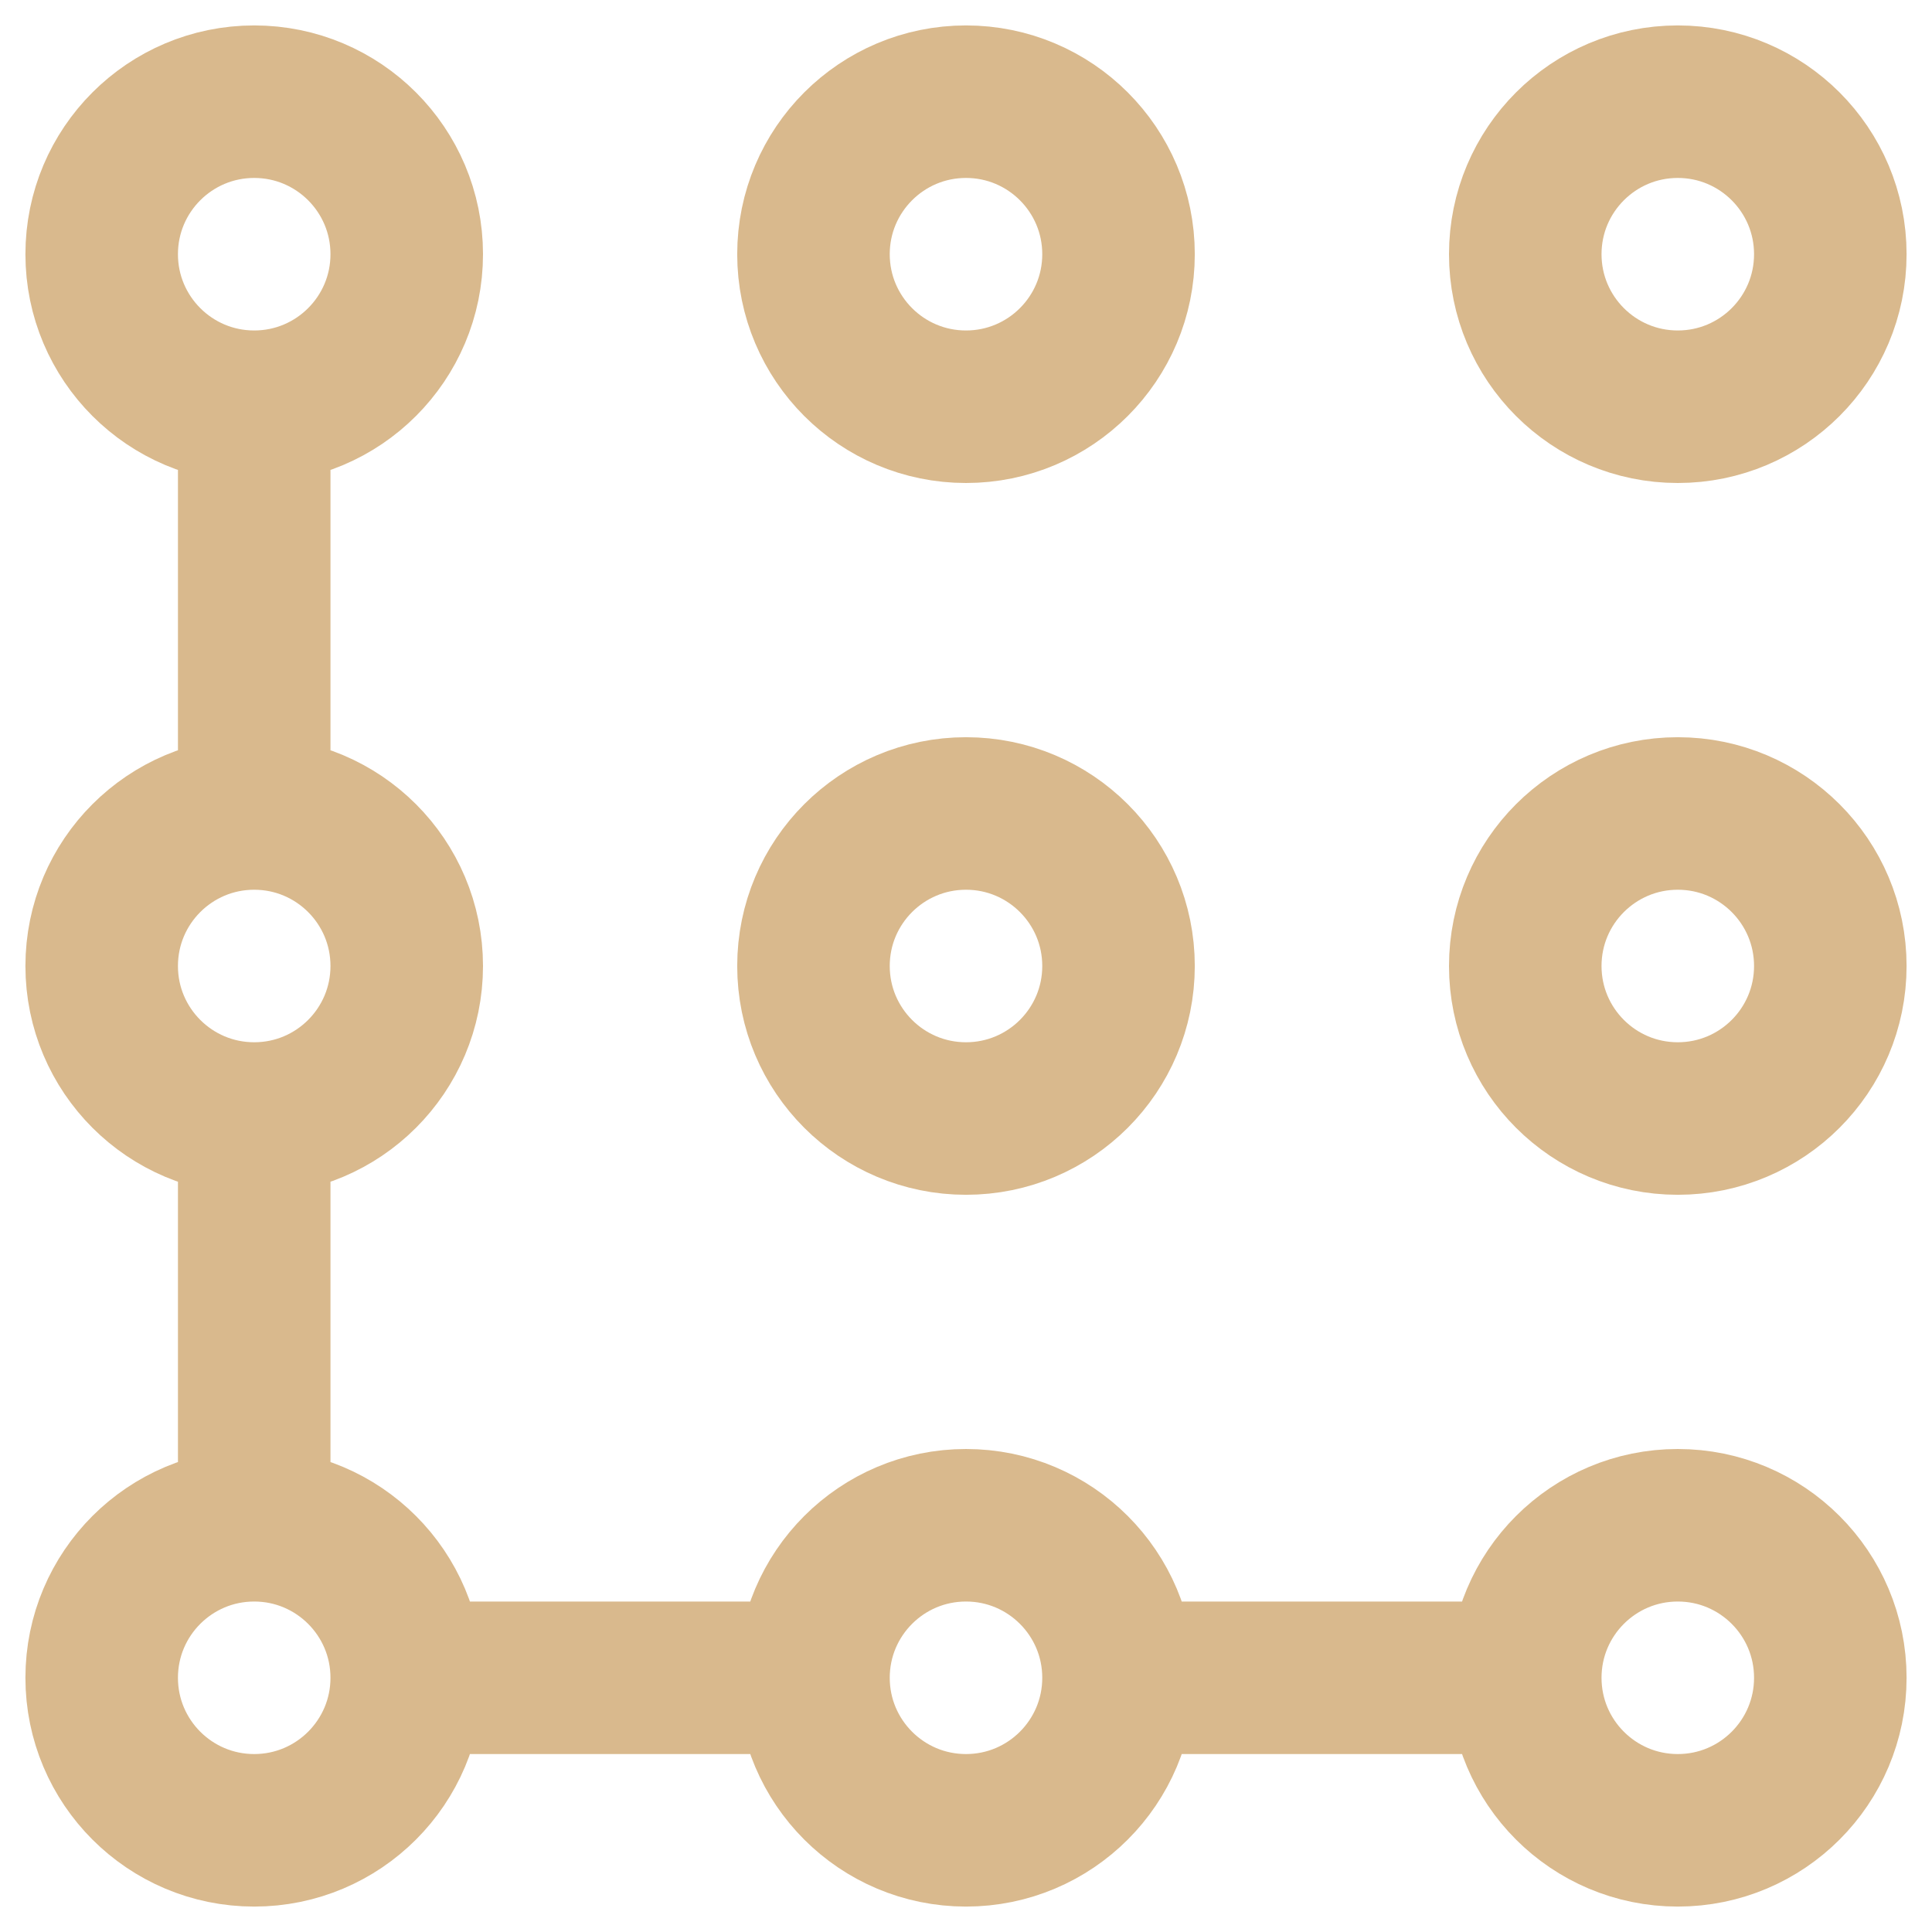 <svg xmlns="http://www.w3.org/2000/svg" width="38" height="38" viewBox="0 0 38 38" fill="none"><path d="M5 8C6.657 8 8 6.657 8 5C8 3.343 6.657 2 5 2C3.343 2 2 3.343 2 5C2 6.657 3.343 8 5 8ZM5 8V16M5 22C6.657 22 8 20.657 8 19C8 17.343 6.657 16 5 16C3.343 16 2 17.343 2 19C2 20.657 3.343 22 5 22ZM5 22V30M8 33C8 34.657 6.657 36 5 36C3.343 36 2 34.657 2 33C2 31.343 3.343 30 5 30C6.657 30 8 31.343 8 33ZM8 33H16M22 33C22 34.657 20.657 36 19 36C17.343 36 16 34.657 16 33C16 31.343 17.343 30 19 30C20.657 30 22 31.343 22 33ZM22 33H30M22 5C22 6.657 20.657 8 19 8C17.343 8 16 6.657 16 5C16 3.343 17.343 2 19 2C20.657 2 22 3.343 22 5ZM22 19C22 20.657 20.657 22 19 22C17.343 22 16 20.657 16 19C16 17.343 17.343 16 19 16C20.657 16 22 17.343 22 19ZM36 5C36 6.657 34.657 8 33 8C31.343 8 30 6.657 30 5C30 3.343 31.343 2 33 2C34.657 2 36 3.343 36 5ZM36 19C36 20.657 34.657 22 33 22C31.343 22 30 20.657 30 19C30 17.343 31.343 16 33 16C34.657 16 36 17.343 36 19ZM36 33C36 34.657 34.657 36 33 36C31.343 36 30 34.657 30 33C30 31.343 31.343 30 33 30C34.657 30 36 31.343 36 33Z" stroke="#D9B98D" stroke-width="3" stroke-linecap="round" stroke-linejoin="round"></path></svg>